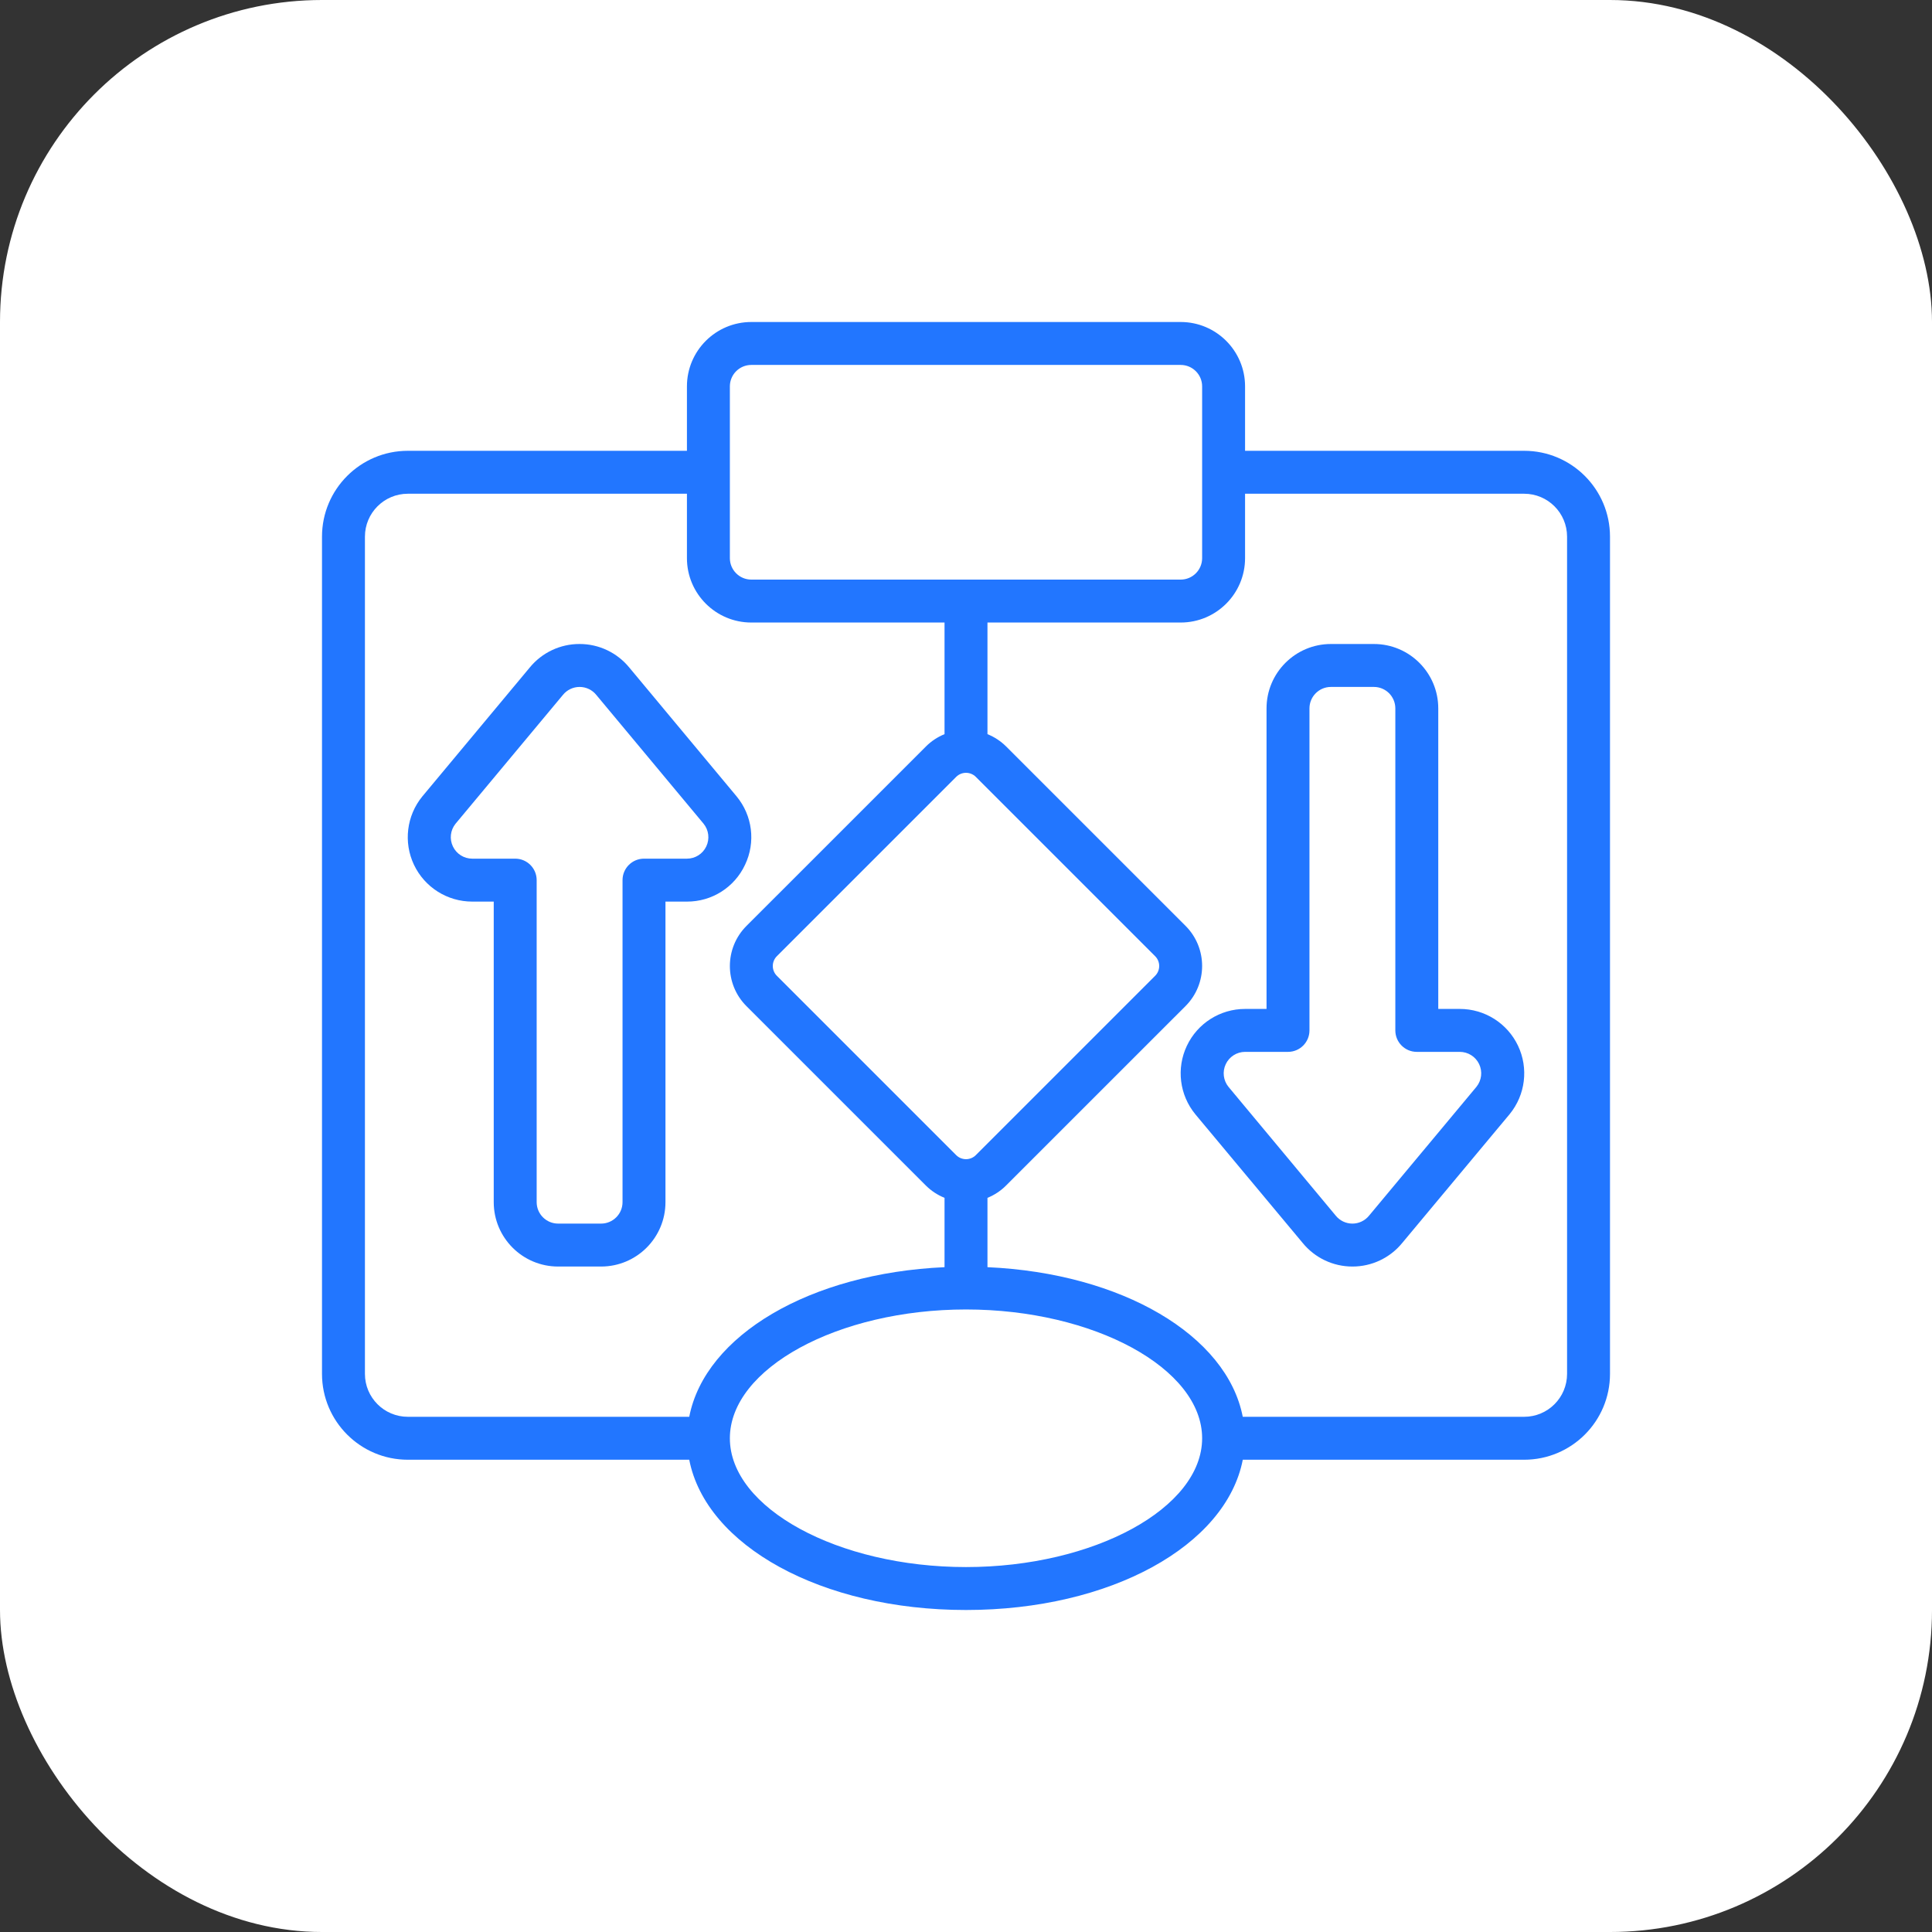 <svg width="72" height="72" viewBox="0 0 72 72" fill="none" xmlns="http://www.w3.org/2000/svg">
<rect x="0" y="0" width="72" height="72" fill="#333333" stroke="none"/>
<rect width="72" height="72" rx="12" fill="white"/>
<g clip-path="url(#clip0_11423_23093)">
<path d="M56.8 16.8H46.4V14.4C46.4 13.075 45.325 12 44 12H28C26.674 12 25.6 13.075 25.6 14.4V16.8H15.2C13.433 16.8 12 18.233 12 20V51.2C12 52.967 13.433 54.4 15.2 54.4H25.686C26.308 57.6 30.61 60 36 60C41.39 60 45.692 57.6 46.315 54.4H56.8C58.567 54.4 60 52.967 60 51.2V20C60 18.233 58.567 16.8 56.8 16.8ZM27.2 14.4C27.2 13.958 27.558 13.6 28 13.6H44C44.442 13.6 44.8 13.958 44.8 14.4V20.8C44.8 21.242 44.442 21.6 44 21.6H28C27.558 21.6 27.2 21.242 27.2 20.8V14.4H27.2ZM36.364 43.05C36.163 43.249 35.837 43.249 35.636 43.05L28.95 36.364C28.75 36.163 28.75 35.837 28.95 35.636L35.636 28.95C35.838 28.751 36.162 28.751 36.364 28.95L43.05 35.636C43.25 35.837 43.25 36.163 43.05 36.364L36.364 43.05ZM13.6 51.2V20C13.6 19.116 14.316 18.4 15.2 18.4H25.6V20.8C25.6 22.125 26.675 23.2 28 23.2H35.2V27.36C34.94 27.465 34.703 27.622 34.505 27.821L27.819 34.506C26.994 35.332 26.994 36.671 27.819 37.497L34.505 44.182C34.704 44.38 34.94 44.535 35.2 44.64V47.224C30.19 47.449 26.277 49.76 25.686 52.8H15.2C14.316 52.8 13.6 52.084 13.6 51.2ZM36 58.4C31.23 58.4 27.2 56.202 27.2 53.6C27.2 50.998 31.23 48.8 36 48.8C40.77 48.8 44.8 50.998 44.8 53.6C44.8 56.202 40.77 58.4 36 58.4ZM58.4 51.2C58.4 52.084 57.684 52.8 56.8 52.8H46.314C45.723 49.76 41.81 47.449 36.8 47.224V44.64C37.06 44.535 37.297 44.378 37.495 44.179L44.181 37.494C45.006 36.668 45.006 35.329 44.181 34.503L37.495 27.818C37.296 27.62 37.06 27.465 36.8 27.36V23.2H44C45.325 23.2 46.4 22.126 46.4 20.8V18.4H56.8C57.684 18.4 58.4 19.116 58.4 20L58.4 51.2Z" fill="#2276FF"/>
<path d="M27.766 32.227C28.168 31.387 28.043 30.39 27.447 29.674L23.454 24.88C23 24.323 22.319 23.999 21.6 24C20.881 23.997 20.2 24.319 19.744 24.874L15.739 29.68C15.152 30.398 15.03 31.391 15.428 32.229C15.826 33.068 16.672 33.601 17.6 33.6H18.4V44.8C18.4 46.126 19.474 47.2 20.8 47.2H22.4C23.726 47.2 24.8 46.126 24.8 44.8V33.6H25.6C26.528 33.604 27.374 33.068 27.766 32.227ZM24 32C23.558 32 23.2 32.358 23.2 32.8V44.8C23.2 45.242 22.842 45.6 22.4 45.6H20.8C20.358 45.6 20 45.242 20 44.8V32.8C20 32.358 19.642 32 19.2 32H17.6C17.292 32 17.012 31.824 16.879 31.546C16.745 31.268 16.783 30.939 16.976 30.699L20.981 25.894C21.133 25.708 21.36 25.6 21.6 25.6C21.842 25.6 22.072 25.71 22.223 25.899L26.218 30.694C26.414 30.933 26.454 31.263 26.322 31.542C26.19 31.822 25.909 32 25.6 32H24Z" fill="#2276FF"/>
<path d="M54.4 37.6H53.6V26.4C53.6 25.075 52.526 24 51.2 24H49.6C48.275 24 47.2 25.075 47.2 26.4V37.6H46.4C45.471 37.6 44.626 38.136 44.23 38.976C43.833 39.816 43.957 40.809 44.547 41.526L48.546 46.32C49 46.877 49.681 47.201 50.4 47.2C51.118 47.202 51.798 46.881 52.253 46.326L56.261 41.52C56.849 40.802 56.97 39.809 56.572 38.971C56.174 38.132 55.328 37.599 54.4 37.6ZM55.024 40.501L51.019 45.306C50.867 45.492 50.64 45.6 50.4 45.6C50.158 45.6 49.928 45.49 49.777 45.301L45.784 40.506C45.589 40.268 45.548 39.938 45.68 39.659C45.811 39.38 46.092 39.201 46.4 39.2H48C48.442 39.2 48.8 38.842 48.8 38.4V26.4C48.8 25.958 49.158 25.6 49.6 25.6H51.2C51.642 25.6 52 25.958 52 26.4V38.4C52 38.842 52.358 39.2 52.8 39.2H54.4C54.708 39.2 54.989 39.376 55.122 39.654C55.255 39.931 55.217 40.261 55.024 40.501Z" fill="#2276FF"/>
</g>
<defs>
<clipPath id="clip0_11423_23093">
<rect width="48" height="48" fill="white" transform="translate(12 12)"/>
</clipPath>
</defs>
</svg>
